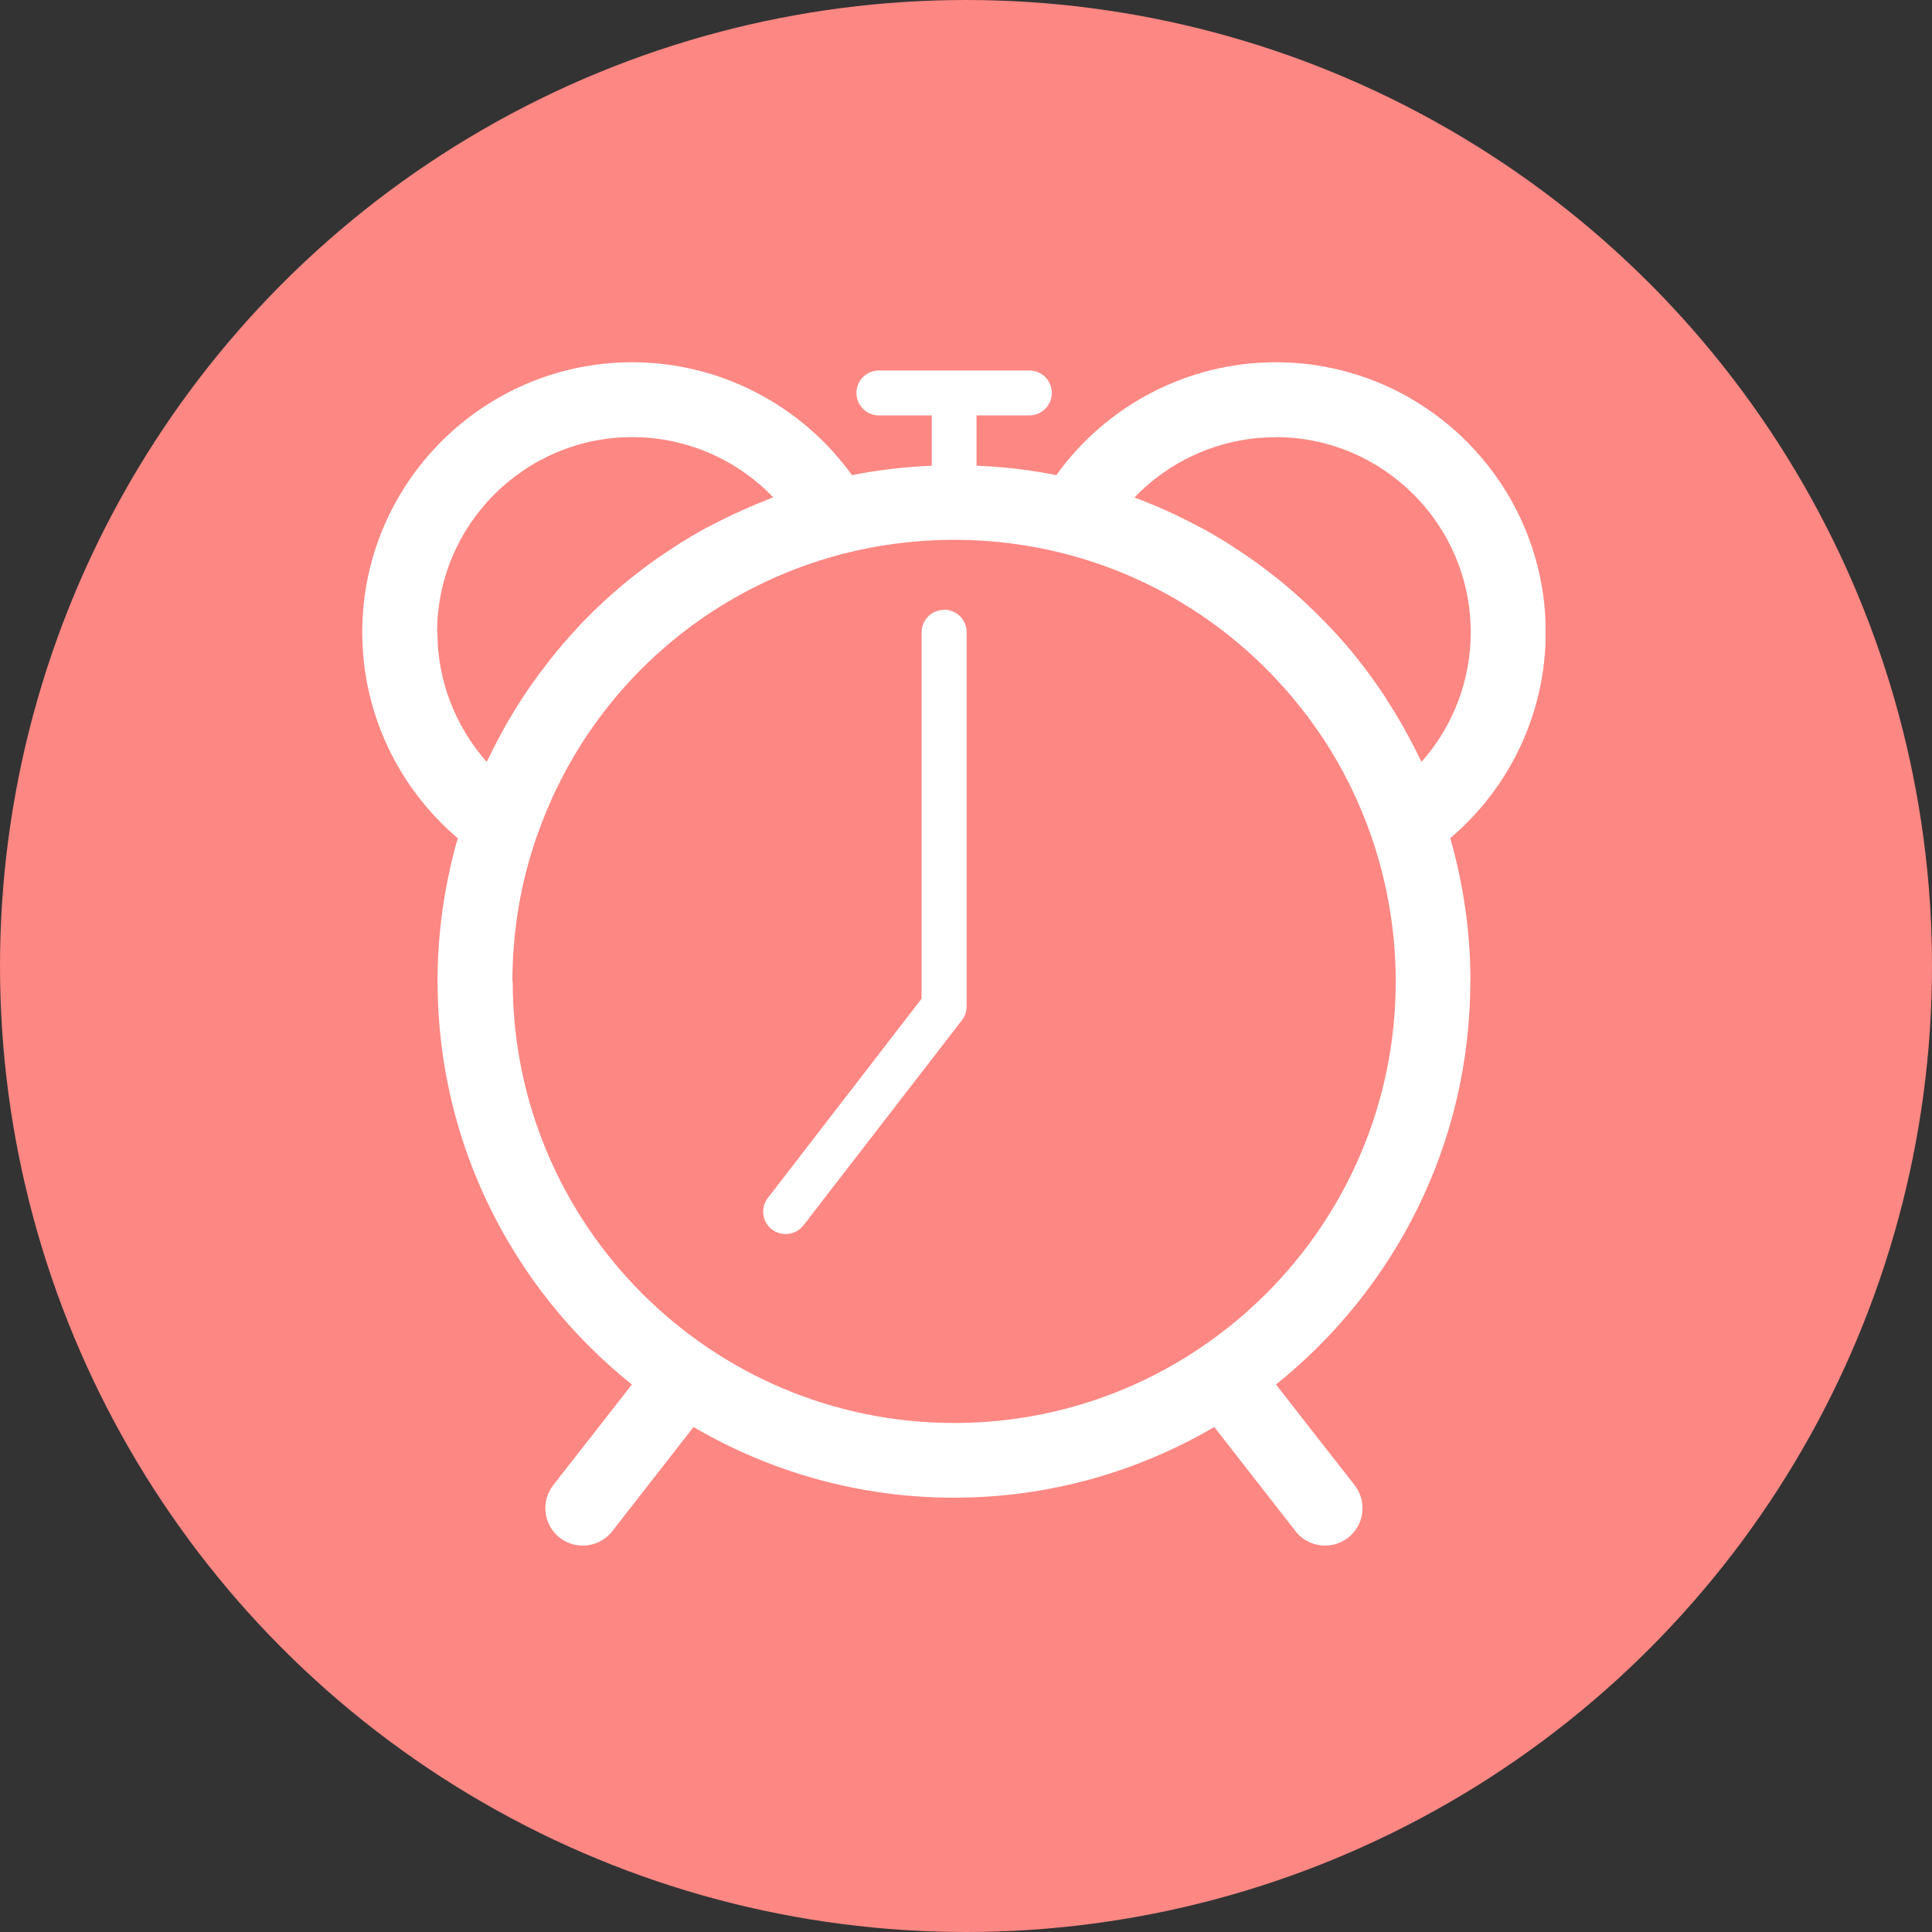 <svg width="80" height="80" viewBox="0 0 80 80" fill="none" xmlns="http://www.w3.org/2000/svg">
<rect x="0" y="0" width="80" height="80" fill="#333333" stroke="none"/>
<circle cx="40" cy="40" r="40" fill="#FD8783"/>
<g clip-path="url(#clip0_1132_1827)">
<path d="M60.888 40.635C60.888 38.62 60.603 36.63 60.051 34.708C62.543 32.594 64.006 29.488 64.006 26.184C64.006 20.015 58.991 15 52.822 15C49.202 15 45.823 16.767 43.74 19.674C42.656 19.457 41.552 19.327 40.436 19.284V17.201H42.624C43.139 17.201 43.554 16.785 43.554 16.271C43.554 15.756 43.139 15.341 42.624 15.341H36.394C35.88 15.341 35.464 15.756 35.464 16.271C35.464 16.785 35.88 17.201 36.394 17.201H38.583V19.284C37.473 19.333 36.363 19.457 35.278 19.674C33.183 16.767 29.804 15 26.184 15C20.015 15 15 20.015 15 26.184C15 29.488 16.463 32.594 18.955 34.708C18.404 36.63 18.118 38.62 18.118 40.635C18.118 47.386 21.268 53.411 26.165 57.33L22.91 61.495C22.384 62.171 22.501 63.145 23.177 63.671C23.462 63.895 23.797 64 24.132 64C24.59 64 25.049 63.795 25.353 63.405L28.719 59.09C31.887 60.944 35.57 62.016 39.5 62.016C43.43 62.016 47.113 60.944 50.281 59.09L53.647 63.405C53.951 63.795 54.41 64 54.868 64C55.203 64 55.538 63.895 55.823 63.671C56.499 63.145 56.617 62.171 56.09 61.495L52.835 57.33C57.732 53.405 60.882 47.386 60.882 40.635H60.888ZM52.816 18.1C57.274 18.1 60.9 21.726 60.9 26.184C60.9 28.18 60.163 30.083 58.861 31.546C58.824 31.472 58.786 31.397 58.749 31.323C58.693 31.199 58.631 31.081 58.569 30.963C58.439 30.709 58.309 30.461 58.173 30.22C58.111 30.108 58.049 29.99 57.98 29.878C57.813 29.587 57.633 29.296 57.447 29.011C57.416 28.961 57.385 28.905 57.348 28.849C57.131 28.515 56.902 28.192 56.666 27.87C56.598 27.777 56.53 27.69 56.462 27.603C56.288 27.374 56.108 27.145 55.922 26.921C55.835 26.816 55.749 26.717 55.662 26.618C55.476 26.407 55.29 26.196 55.092 25.991C55.011 25.905 54.93 25.818 54.843 25.731C54.292 25.161 53.703 24.622 53.095 24.119C53.008 24.045 52.916 23.977 52.822 23.902C52.599 23.723 52.37 23.549 52.134 23.375C52.029 23.301 51.93 23.227 51.824 23.152C51.576 22.979 51.328 22.811 51.074 22.65C50.987 22.594 50.907 22.538 50.82 22.483C50.479 22.272 50.132 22.067 49.779 21.875C49.735 21.85 49.686 21.832 49.642 21.807C49.332 21.64 49.022 21.485 48.7 21.33C48.588 21.28 48.477 21.224 48.365 21.175C48.105 21.057 47.838 20.939 47.572 20.834C47.454 20.784 47.33 20.734 47.212 20.691C47.132 20.66 47.057 20.629 46.977 20.598C48.483 19.03 50.584 18.106 52.81 18.106L52.816 18.1ZM18.1 26.184C18.1 21.726 21.726 18.1 26.184 18.1C28.409 18.1 30.511 19.023 32.017 20.592C31.943 20.623 31.869 20.654 31.794 20.685C31.664 20.734 31.534 20.79 31.404 20.84C31.149 20.945 30.895 21.051 30.647 21.168C30.523 21.224 30.399 21.28 30.282 21.336C29.984 21.478 29.686 21.627 29.395 21.782C29.333 21.813 29.271 21.844 29.209 21.875C28.862 22.067 28.521 22.266 28.186 22.477C28.087 22.538 27.994 22.601 27.901 22.662C27.659 22.817 27.424 22.979 27.188 23.14C27.076 23.22 26.965 23.295 26.859 23.375C26.636 23.543 26.413 23.71 26.196 23.884C26.103 23.958 26.004 24.032 25.911 24.113C25.297 24.615 24.714 25.155 24.163 25.725C24.076 25.812 23.995 25.905 23.915 25.991C23.723 26.196 23.537 26.407 23.351 26.618C23.264 26.717 23.177 26.822 23.09 26.928C22.904 27.151 22.724 27.374 22.551 27.61C22.483 27.696 22.415 27.783 22.346 27.876C22.111 28.192 21.881 28.521 21.664 28.849C21.627 28.905 21.596 28.961 21.559 29.017C21.379 29.296 21.199 29.587 21.032 29.872C20.964 29.984 20.902 30.102 20.84 30.22C20.703 30.461 20.573 30.709 20.449 30.957C20.387 31.081 20.325 31.205 20.263 31.329C20.226 31.404 20.189 31.472 20.152 31.546C18.856 30.083 18.112 28.18 18.112 26.184H18.1ZM21.218 40.635C21.218 38.589 21.553 36.574 22.222 34.646C22.477 33.92 22.768 33.214 23.103 32.538C25.44 27.783 29.736 24.262 34.943 22.923C36.425 22.545 37.962 22.352 39.506 22.352C41.05 22.352 42.587 22.545 44.069 22.923C48.006 23.933 51.415 26.202 53.858 29.302C53.951 29.426 54.056 29.544 54.149 29.668C54.199 29.736 54.248 29.81 54.298 29.878C54.465 30.114 54.633 30.343 54.794 30.585C55.618 31.837 56.288 33.201 56.79 34.652C57.453 36.58 57.794 38.595 57.794 40.641C57.794 50.721 49.593 58.923 39.512 58.923C29.432 58.923 21.23 50.721 21.23 40.641L21.218 40.635Z" fill="white"/>
<path d="M39.091 25.254C38.577 25.254 38.161 25.669 38.161 26.184V41.354L31.794 49.605C31.478 50.014 31.559 50.597 31.962 50.907C32.129 51.037 32.334 51.099 32.532 51.099C32.811 51.099 33.084 50.975 33.27 50.739L39.835 42.24C39.959 42.079 40.027 41.88 40.027 41.67V26.177C40.027 25.663 39.612 25.248 39.097 25.248L39.091 25.254Z" fill="white"/>
</g>
<defs>
<clipPath id="clip0_1132_1827">
<rect width="49" height="49" fill="white" transform="translate(15 15)"/>
</clipPath>
</defs>
</svg>
